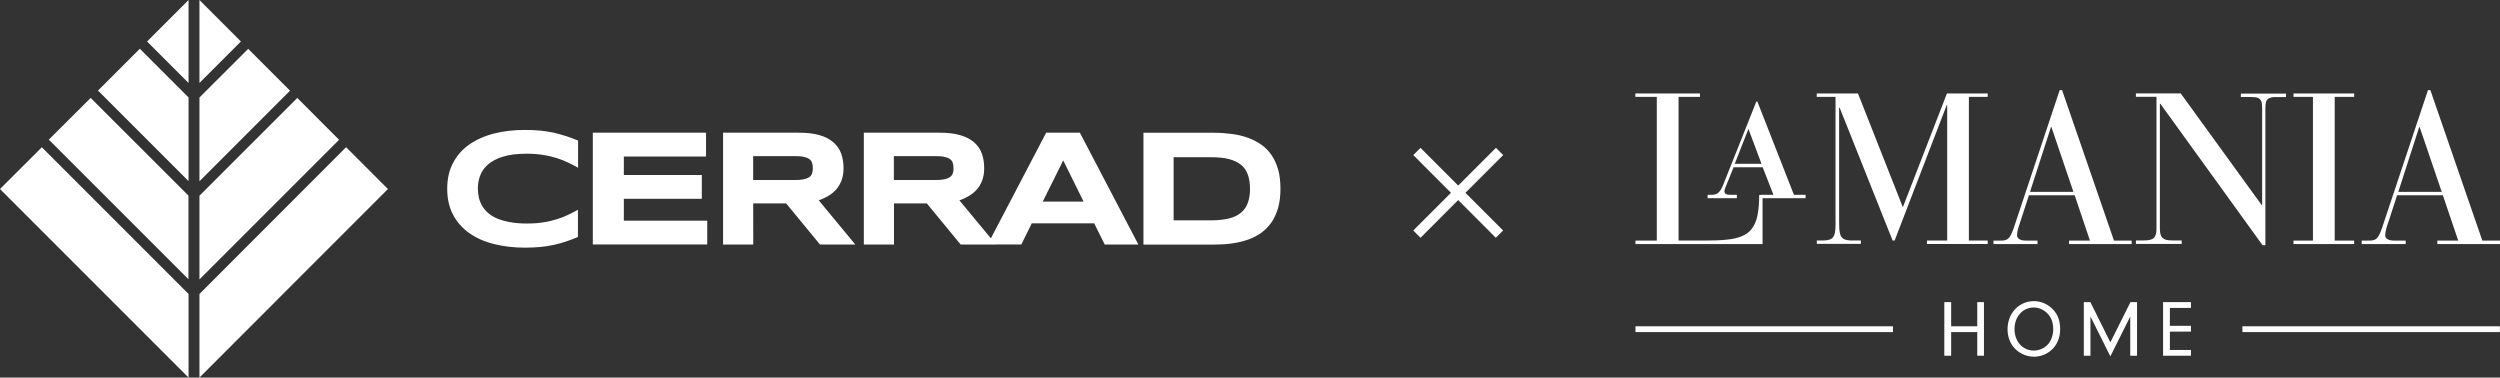 <?xml version="1.0" encoding="utf-8"?>
<!-- Generator: Adobe Illustrator 16.0.0, SVG Export Plug-In . SVG Version: 6.00 Build 0)  -->
<!DOCTYPE svg PUBLIC "-//W3C//DTD SVG 1.1//EN" "http://www.w3.org/Graphics/SVG/1.1/DTD/svg11.dtd">
<svg version="1.1" id="Tryb_izolacji" xmlns="http://www.w3.org/2000/svg" xmlns:xlink="http://www.w3.org/1999/xlink" x="0px"
	 y="0px" viewBox="0 0 75.003 11.328" enable-background="new 0 0 75.003 11.328" style="fill:#ffffff"
	 xml:space="preserve">
<rect x="0" y="0" width="75.003" height="11.328" fill="#333333" stroke="none"/>
<g>
	<g>
		<path d="M49.708,7.219h-0.643v0.103h3.814V5.946h1.291V5.844H53.82l-1.096-2.796h-0.032l-0.999,2.507
			c-0.039,0.098-0.083,0.172-0.133,0.219c-0.049,0.047-0.115,0.07-0.189,0.07H51.23v0.103h0.878V5.844H51.93
			c-0.054,0-0.101-0.002-0.136-0.017c-0.035-0.011-0.055-0.038-0.059-0.08c0-0.03,0.004-0.058,0.012-0.077
			c0.008-0.021,0.018-0.044,0.027-0.068l0.236-0.584h0.873l0.322,0.826h-0.367v0.004h-0.06c0,0.241-0.017,0.443-0.05,0.607
			c-0.033,0.166-0.088,0.298-0.165,0.398c-0.073,0.104-0.177,0.18-0.3,0.231c-0.124,0.054-0.278,0.088-0.46,0.106
			c-0.183,0.02-0.396,0.027-0.642,0.027h-0.802V2.907h0.642V2.805h-1.938v0.102h0.643V7.219z M73.75,7.219h-0.627v0.103h1.881V7.219
			h-0.531l-1.559-4.515h-0.072l-1.379,4.138C71.433,6.93,71.404,7,71.376,7.051c-0.026,0.053-0.057,0.09-0.084,0.112
			c-0.03,0.024-0.063,0.038-0.103,0.046c-0.036,0.006-0.08,0.01-0.13,0.01h-0.206v0.103h1.321V7.219h-0.334
			c-0.102,0-0.172-0.018-0.217-0.047c-0.045-0.031-0.066-0.068-0.063-0.115c0-0.057,0.01-0.119,0.028-0.188
			c0.02-0.07,0.041-0.138,0.066-0.204l0.262-0.807h1.373L73.75,7.219z M73.255,5.756h-1.303l0.627-1.943h0.014L73.255,5.756z
			 M69.391,7.219h-0.584v0.103h1.821V7.219h-0.584V2.907h0.584V2.805h-1.821v0.102h0.584V7.219z M67.88,7.357h0.084V3.254
			c0-0.088,0.006-0.156,0.023-0.206s0.051-0.085,0.1-0.106c0.047-0.022,0.119-0.033,0.213-0.03h0.283V2.808h-1.354V2.91h0.304
			c0.094,0,0.162,0.008,0.213,0.029c0.049,0.022,0.08,0.059,0.098,0.107c0.018,0.053,0.025,0.118,0.023,0.206v2.899h-0.015
			l-2.427-3.348H64.08v0.102h0.617V6.85c0,0.103-0.012,0.181-0.039,0.231c-0.025,0.052-0.066,0.089-0.127,0.106
			c-0.058,0.02-0.135,0.027-0.234,0.027H64.08v0.104h1.373V7.215h-0.256c-0.099,0-0.176-0.009-0.232-0.027
			c-0.057-0.018-0.1-0.056-0.127-0.106c-0.024-0.052-0.039-0.13-0.039-0.231V3.114h0.015L67.88,7.357z M62.701,7.219h-0.627v0.103
			h1.879V7.219h-0.531l-1.557-4.515h-0.072l-1.379,4.138C60.382,6.93,60.355,7,60.328,7.051c-0.027,0.053-0.058,0.09-0.086,0.112
			c-0.029,0.024-0.063,0.038-0.099,0.046c-0.038,0.006-0.079,0.01-0.13,0.01h-0.206v0.103h1.321V7.219h-0.334
			c-0.102,0-0.172-0.018-0.217-0.047c-0.043-0.031-0.065-0.068-0.063-0.115c0-0.057,0.011-0.119,0.028-0.188
			c0.021-0.069,0.043-0.138,0.066-0.204l0.262-0.807h1.373L62.701,7.219z M62.205,5.756h-1.302l0.628-1.943h0.014L62.205,5.756z
			 M55.07,6.684c0,0.142-0.008,0.248-0.027,0.326c-0.019,0.076-0.058,0.131-0.114,0.162c-0.06,0.029-0.144,0.043-0.255,0.043h-0.168
			v0.102h1.322V7.215h-0.257c-0.112,0-0.194-0.014-0.253-0.043c-0.059-0.031-0.097-0.086-0.115-0.162
			c-0.02-0.078-0.027-0.188-0.027-0.326V3.229h0.015l1.59,3.988h0.06l1.563-4.064h0.014v4.064h-0.607V7.32h1.822V7.217h-0.564v-4.31
			h0.564V2.805H58.41l-1.322,3.412l-1.346-3.412h-1.238v0.102h0.564v3.776H55.07L55.07,6.684z M52.455,3.868l0.392,1.046h-0.802
			L52.455,3.868z"/>
	</g>
	<polygon points="58.537,10.672 58.332,10.672 58.332,9.064 58.537,9.064 58.537,9.789 59.32,9.789 59.32,9.064 59.521,9.064
		59.521,10.672 59.32,10.672 59.32,9.963 58.537,9.963 	"/>
	<g>
		<path d="M60.438,9.871c0,0.375,0.245,0.646,0.577,0.646c0.163,0,0.322-0.068,0.43-0.191c0.094-0.105,0.154-0.281,0.154-0.441
			c0-0.215-0.059-0.371-0.184-0.492c-0.107-0.104-0.254-0.168-0.396-0.168C60.686,9.225,60.438,9.497,60.438,9.871 M61.619,9.313
			c0.129,0.151,0.188,0.33,0.188,0.572c0,0.25-0.097,0.477-0.272,0.625c-0.146,0.127-0.328,0.192-0.515,0.192
			c-0.237,0-0.472-0.113-0.623-0.304c-0.108-0.141-0.168-0.321-0.168-0.522c0-0.479,0.342-0.842,0.796-0.842
			C61.25,9.035,61.464,9.137,61.619,9.313"/>
	</g>
	<polygon points="62.716,10.672 62.517,10.672 62.517,9.064 62.714,9.064 63.313,10.27 63.916,9.064 64.113,9.064 64.113,10.672
		63.91,10.672 63.91,9.497 63.313,10.691 62.716,9.494 	"/>
	<polygon points="65.099,9.775 65.731,9.775 65.731,9.949 65.099,9.949 65.099,10.499 65.731,10.499 65.731,10.672 64.895,10.672
		64.895,9.064 65.731,9.064 65.731,9.238 65.099,9.238 	"/>
	<rect x="49.066" y="9.789" width="7.725" height="0.174"/>
	<rect x="67.275" y="9.789" width="7.725" height="0.174"/>
	<path d="M5.984,0v2.488l1.244-1.244L5.984,0z M5.657,0L4.413,1.245l1.244,1.244V0z M5.984,2.926v2.512L8.701,2.72L7.446,1.465
		L5.984,2.926z M2.94,2.717l2.717,2.716v-2.51L4.195,1.462L2.94,2.717z M5.984,5.872v2.511l4.189-4.189L8.919,2.938L5.984,5.872z
		 M1.464,4.189l4.19,4.189v-2.51L2.72,2.938L1.464,4.189z M5.984,8.82v2.508l5.654-5.657l-1.255-1.255L5.984,8.82z M0,5.671
		l5.657,5.657V8.82L1.255,4.418L0,5.671z"/>
	<g>
		<path d="M17.339,7.107V6.293c-0.094,0.053-0.19,0.102-0.292,0.15c-0.102,0.051-0.215,0.095-0.338,0.133
			c-0.124,0.039-0.259,0.072-0.408,0.094c-0.148,0.025-0.316,0.036-0.501,0.036c-0.19,0-0.358-0.015-0.503-0.042
			c-0.146-0.027-0.272-0.063-0.383-0.109c-0.11-0.047-0.201-0.104-0.272-0.168c-0.074-0.065-0.132-0.135-0.179-0.215
			c-0.044-0.076-0.077-0.16-0.097-0.248c-0.019-0.088-0.03-0.176-0.03-0.264c0-0.135,0.022-0.268,0.069-0.391
			c0.047-0.127,0.124-0.237,0.237-0.336c0.113-0.097,0.262-0.177,0.452-0.234c0.188-0.059,0.424-0.088,0.71-0.088
			c0.185,0,0.353,0.014,0.501,0.039c0.149,0.023,0.284,0.058,0.407,0.096c0.124,0.039,0.237,0.085,0.339,0.135
			c0.102,0.051,0.201,0.1,0.292,0.151V4.217c-0.118-0.049-0.234-0.093-0.355-0.132c-0.121-0.039-0.242-0.071-0.369-0.103
			c-0.127-0.026-0.262-0.049-0.402-0.063c-0.141-0.014-0.292-0.021-0.455-0.021c-0.341,0-0.658,0.035-0.944,0.109
			c-0.287,0.074-0.534,0.186-0.743,0.331c-0.207,0.147-0.369,0.33-0.485,0.554c-0.115,0.219-0.173,0.479-0.173,0.772
			s0.058,0.554,0.173,0.774c0.116,0.22,0.278,0.404,0.485,0.553c0.207,0.146,0.454,0.259,0.743,0.33
			c0.286,0.074,0.603,0.109,0.944,0.109c0.16,0,0.312-0.009,0.455-0.021c0.14-0.014,0.275-0.035,0.402-0.063
			c0.126-0.027,0.25-0.063,0.369-0.103C17.105,7.207,17.224,7.157,17.339,7.107 M21.218,7.336V6.621h-2.502V5.965h2.339V5.25h-2.339
			V4.696h2.466V3.98h-3.397v3.355H21.218z M22.597,6.102h0.988l1.016,1.234h1.06L24.563,6.01c0.099-0.033,0.192-0.078,0.283-0.13
			c0.091-0.053,0.168-0.116,0.237-0.192c0.066-0.074,0.121-0.166,0.163-0.272c0.039-0.104,0.061-0.229,0.061-0.372
			c0-0.163-0.025-0.309-0.072-0.438c-0.047-0.133-0.126-0.242-0.231-0.336c-0.107-0.094-0.245-0.166-0.416-0.215
			c-0.17-0.05-0.377-0.074-0.622-0.074h-2.273v3.355h0.905L22.597,6.102L22.597,6.102z M24.361,5.208
			c-0.017,0.047-0.047,0.083-0.088,0.11c-0.042,0.027-0.099,0.049-0.171,0.063c-0.071,0.014-0.16,0.02-0.264,0.02h-1.242V4.684
			h1.242c0.104,0,0.195,0.004,0.264,0.02c0.072,0.014,0.127,0.033,0.171,0.063c0.041,0.028,0.071,0.066,0.088,0.11
			s0.025,0.103,0.025,0.165C24.386,5.105,24.378,5.162,24.361,5.208 M26.817,6.102h0.988l1.016,1.234h1.06L28.783,6.01
			c0.099-0.033,0.193-0.078,0.284-0.13c0.088-0.053,0.167-0.116,0.236-0.192c0.069-0.074,0.122-0.166,0.163-0.272
			c0.039-0.104,0.061-0.229,0.061-0.372c0-0.163-0.025-0.309-0.071-0.438c-0.047-0.133-0.127-0.242-0.231-0.336
			c-0.107-0.094-0.245-0.166-0.416-0.215c-0.171-0.05-0.377-0.074-0.622-0.074h-2.271v3.355h0.905V6.102H26.817z M28.581,5.208
			c-0.016,0.047-0.046,0.083-0.088,0.11s-0.099,0.049-0.171,0.063c-0.071,0.014-0.159,0.02-0.264,0.02h-1.241V4.684h1.241
			c0.105,0,0.193,0.004,0.264,0.02c0.072,0.014,0.127,0.033,0.171,0.063c0.042,0.028,0.072,0.066,0.088,0.11
			c0.017,0.044,0.025,0.103,0.025,0.165C28.609,5.105,28.601,5.162,28.581,5.208 M33.143,7.336h1.01L32.397,3.98h-1.01l-1.756,3.355
			h1.01l0.314-0.635h1.872L33.143,7.336z M31.898,4.813l0.611,1.235h-1.225L31.898,4.813z M38.346,5.087
			c-0.048-0.165-0.113-0.312-0.199-0.435c-0.085-0.125-0.187-0.229-0.308-0.313c-0.121-0.085-0.253-0.153-0.402-0.207
			c-0.146-0.052-0.305-0.091-0.476-0.112c-0.17-0.022-0.347-0.037-0.531-0.037h-2.125v3.355h2.13c0.185,0,0.361-0.011,0.531-0.035
			c0.168-0.025,0.328-0.062,0.474-0.113c0.146-0.051,0.281-0.121,0.399-0.205c0.119-0.086,0.223-0.193,0.308-0.316
			c0.086-0.125,0.151-0.271,0.199-0.436c0.047-0.168,0.069-0.358,0.069-0.572C38.414,5.441,38.393,5.255,38.346,5.087 M37.439,6.078
			c-0.042,0.119-0.107,0.218-0.201,0.297c-0.091,0.08-0.212,0.139-0.36,0.178c-0.148,0.037-0.331,0.057-0.542,0.057H35.21V4.717
			h1.125c0.212,0,0.394,0.018,0.542,0.057s0.267,0.098,0.36,0.174c0.091,0.076,0.16,0.176,0.201,0.295
			c0.041,0.117,0.063,0.259,0.063,0.421C37.503,5.825,37.481,5.957,37.439,6.078"/>
	</g>
	<polyline points="42.4,4.652 44.876,7.133 45.095,6.915 42.617,4.436 	"/>
	<polyline points="42.617,7.133 45.098,4.652 44.88,4.436 42.4,6.915 	"/>
</g>
</svg>
